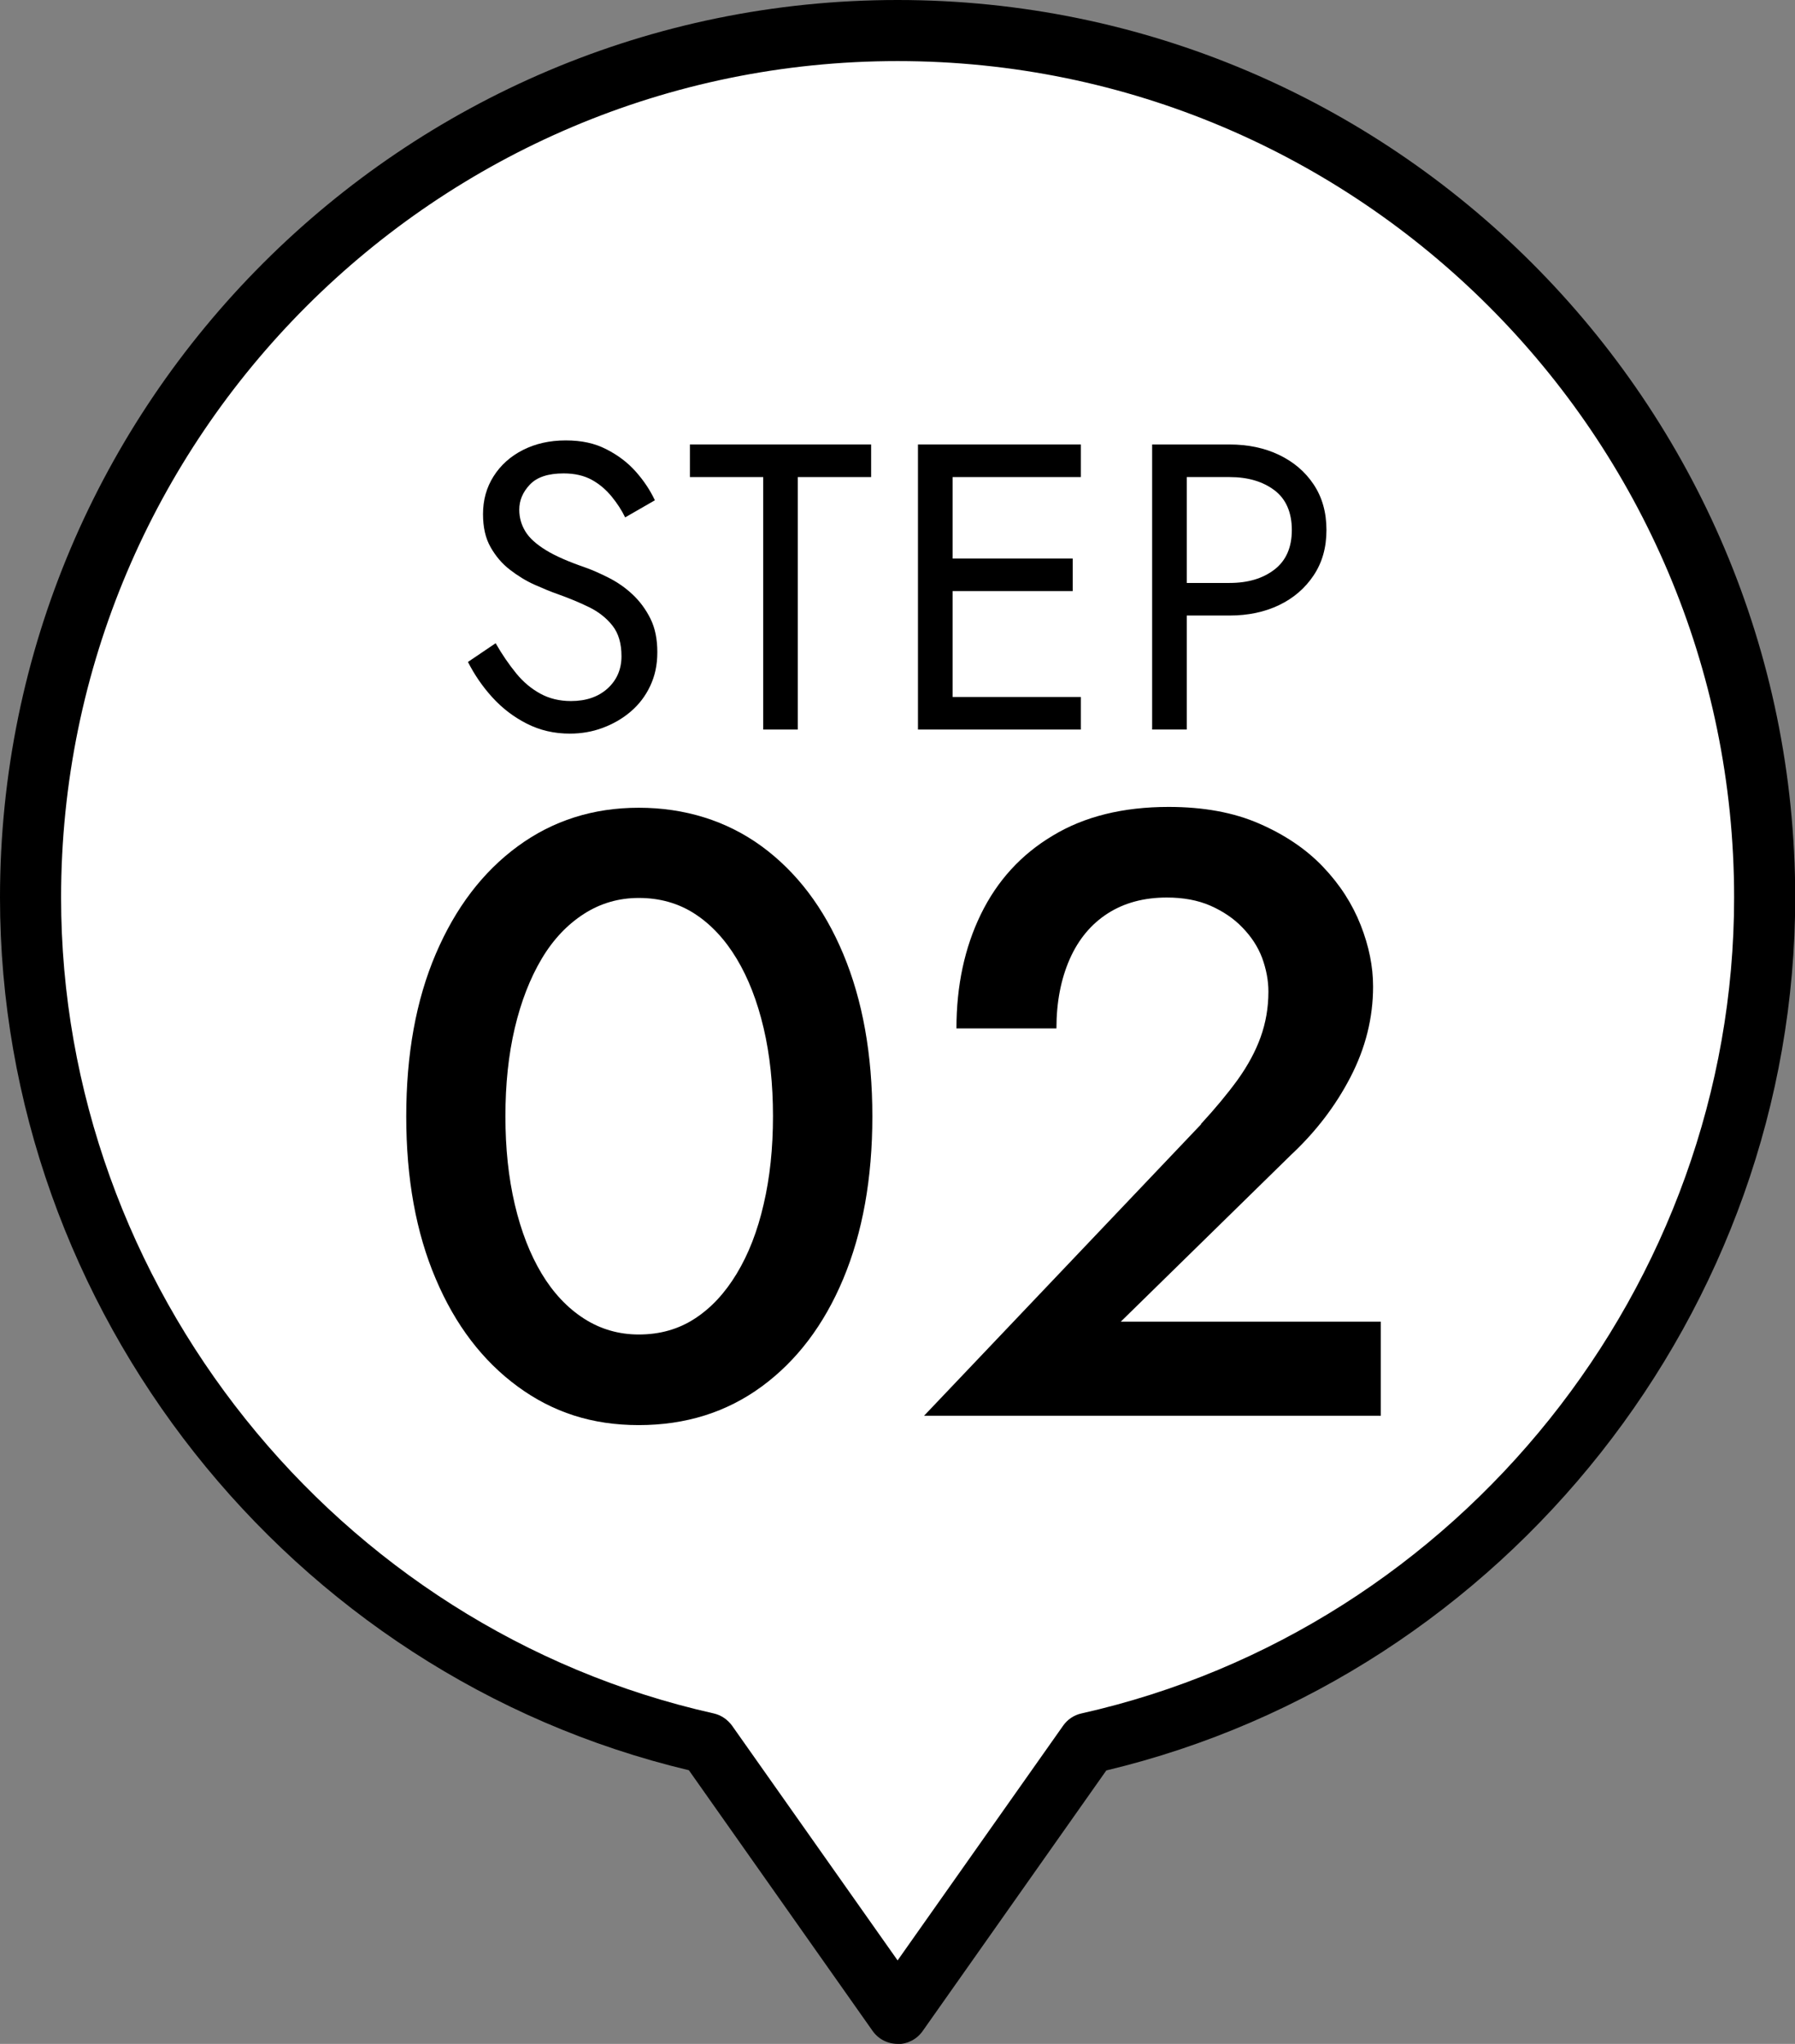 <?xml version="1.0" encoding="UTF-8"?>
<svg id="_レイヤー_2" data-name="レイヤー 2" xmlns="http://www.w3.org/2000/svg" viewBox="0 0 88.15 100.38">
  <rect x="0" y="0" width="88.15" height="100.38" fill="#808080" stroke="none"/>
  <defs>
    <style>
      .cls-1 {
        fill: #fff;
      }
    </style>
  </defs>
  <g id="_デザイン" data-name="デザイン">
    <g>
      <g>
        <path class="cls-1" d="M86.65,44.08C86.65,20.56,67.59,1.5,44.08,1.5S1.5,20.56,1.5,44.08c0,20.3,14.21,37.27,33.23,41.53l9.35,13.27,9.35-13.27c19.01-4.26,33.22-21.23,33.22-41.53Z"/>
        <path d="M44.08,100.38c-.49,0-.95-.24-1.23-.64l-9.02-12.8C14.19,82.26,0,64.33,0,44.08,0,19.77,19.77,0,44.08,0s44.08,19.77,44.08,44.08c0,20.25-14.19,38.18-33.83,42.87l-9.02,12.8c-.28.4-.74.64-1.23.64ZM44.08,3C21.43,3,3,21.43,3,44.08c0,19.05,13.48,35.91,32.05,40.07.36.08.68.3.9.6l8.13,11.53,8.13-11.53c.21-.3.53-.52.9-.6,18.57-4.17,32.05-21.02,32.05-40.07,0-22.65-18.43-41.08-41.08-41.08Z"/>
      </g>
      <g>
        <path d="M25.35,33.07c.35.43.75.76,1.19,1,.44.24.94.36,1.5.36.75,0,1.35-.21,1.8-.62.45-.41.68-.94.68-1.58s-.15-1.13-.44-1.5c-.29-.37-.68-.68-1.15-.91-.47-.23-.98-.44-1.51-.63-.35-.12-.73-.28-1.16-.47-.43-.19-.83-.44-1.22-.74-.39-.3-.7-.67-.95-1.11-.25-.44-.37-.98-.37-1.62,0-.69.17-1.31.52-1.86.35-.55.83-.98,1.44-1.29.61-.31,1.31-.47,2.1-.47s1.42.14,1.99.43c.57.29,1.05.65,1.45,1.1.4.45.71.92.94,1.41l-1.46.84c-.17-.35-.39-.69-.66-1.02-.27-.33-.59-.61-.97-.82-.38-.21-.84-.32-1.39-.32-.76,0-1.31.18-1.66.55-.35.37-.52.78-.52,1.23,0,.39.1.74.3,1.07.2.33.54.63,1.01.92.47.29,1.12.57,1.93.85.37.13.77.31,1.18.52.41.21.8.48,1.15.81.35.33.64.72.87,1.18s.34,1.01.34,1.65-.12,1.17-.35,1.66-.55.91-.96,1.26-.87.61-1.38.8-1.05.28-1.61.28c-.76,0-1.46-.16-2.11-.49s-1.21-.76-1.7-1.3c-.49-.54-.88-1.12-1.19-1.73l1.36-.92c.32.56.66,1.05,1.01,1.48Z"/>
        <path d="M33.88,21.83h8.9v1.6h-3.6v12.4h-1.7v-12.4h-3.6v-1.6Z"/>
        <path d="M46.78,21.83v14h-1.7v-14h1.7ZM46.02,21.83h7.06v1.6h-7.06v-1.6ZM46.02,27.43h6.66v1.6h-6.66v-1.6ZM46.02,34.23h7.06v1.6h-7.06v-1.6Z"/>
        <path d="M58.28,21.83v14h-1.7v-14h1.7ZM57.52,21.83h2.86c.91,0,1.72.17,2.43.51.71.34,1.28.82,1.7,1.45s.63,1.37.63,2.24-.21,1.6-.63,2.23c-.42.63-.99,1.12-1.7,1.46-.71.34-1.52.51-2.43.51h-2.86v-1.6h2.86c.91,0,1.64-.22,2.21-.66.57-.44.85-1.09.85-1.94s-.28-1.52-.85-1.95c-.57-.43-1.3-.65-2.21-.65h-2.86v-1.6Z"/>
        <path d="M21.4,46.85c.97-2.27,2.31-4.03,4.03-5.29,1.72-1.26,3.7-1.89,5.94-1.89s4.3.63,6.03,1.89c1.72,1.26,3.06,3.02,4.01,5.29.95,2.27,1.43,4.93,1.43,7.98s-.48,5.71-1.43,7.98c-.95,2.27-2.29,4.03-4.01,5.29-1.72,1.26-3.73,1.89-6.03,1.89s-4.22-.63-5.94-1.89c-1.72-1.26-3.07-3.02-4.03-5.29-.97-2.27-1.45-4.93-1.45-7.98s.48-5.71,1.45-7.98ZM25.28,59.15c.31,1.32.75,2.45,1.32,3.4s1.27,1.69,2.08,2.21c.81.52,1.71.78,2.69.78,1.04,0,1.95-.26,2.75-.78.8-.52,1.48-1.25,2.06-2.21s1.02-2.09,1.32-3.4c.31-1.32.46-2.76.46-4.33s-.15-3.01-.46-4.33c-.31-1.32-.75-2.45-1.32-3.4s-1.26-1.69-2.06-2.21c-.8-.52-1.72-.78-2.75-.78-.98,0-1.88.26-2.69.78-.81.52-1.51,1.25-2.08,2.21s-1.01,2.09-1.32,3.4c-.31,1.32-.46,2.76-.46,4.33s.15,3.01.46,4.33Z"/>
        <path d="M58.97,55.21c.7-.76,1.3-1.48,1.81-2.18.5-.7.88-1.4,1.13-2.1.25-.7.38-1.44.38-2.23,0-.56-.11-1.11-.31-1.66-.21-.55-.53-1.04-.97-1.49-.43-.45-.96-.8-1.57-1.07-.62-.27-1.33-.4-2.14-.4-1.12,0-2.09.26-2.9.78-.81.52-1.44,1.27-1.87,2.25s-.65,2.11-.65,3.4h-4.91c0-2.1.4-3.97,1.2-5.61.8-1.64,1.97-2.93,3.53-3.86,1.55-.94,3.45-1.41,5.69-1.41,1.71,0,3.19.27,4.45.82,1.26.55,2.3,1.25,3.13,2.12.83.87,1.44,1.82,1.85,2.86.41,1.04.61,2.04.61,3.02,0,1.54-.37,3.02-1.11,4.45-.74,1.43-1.72,2.7-2.92,3.82l-8.36,8.19h12.77v4.62h-22.43l13.61-14.32Z"/>
      </g>
    </g>
  </g>
</svg>